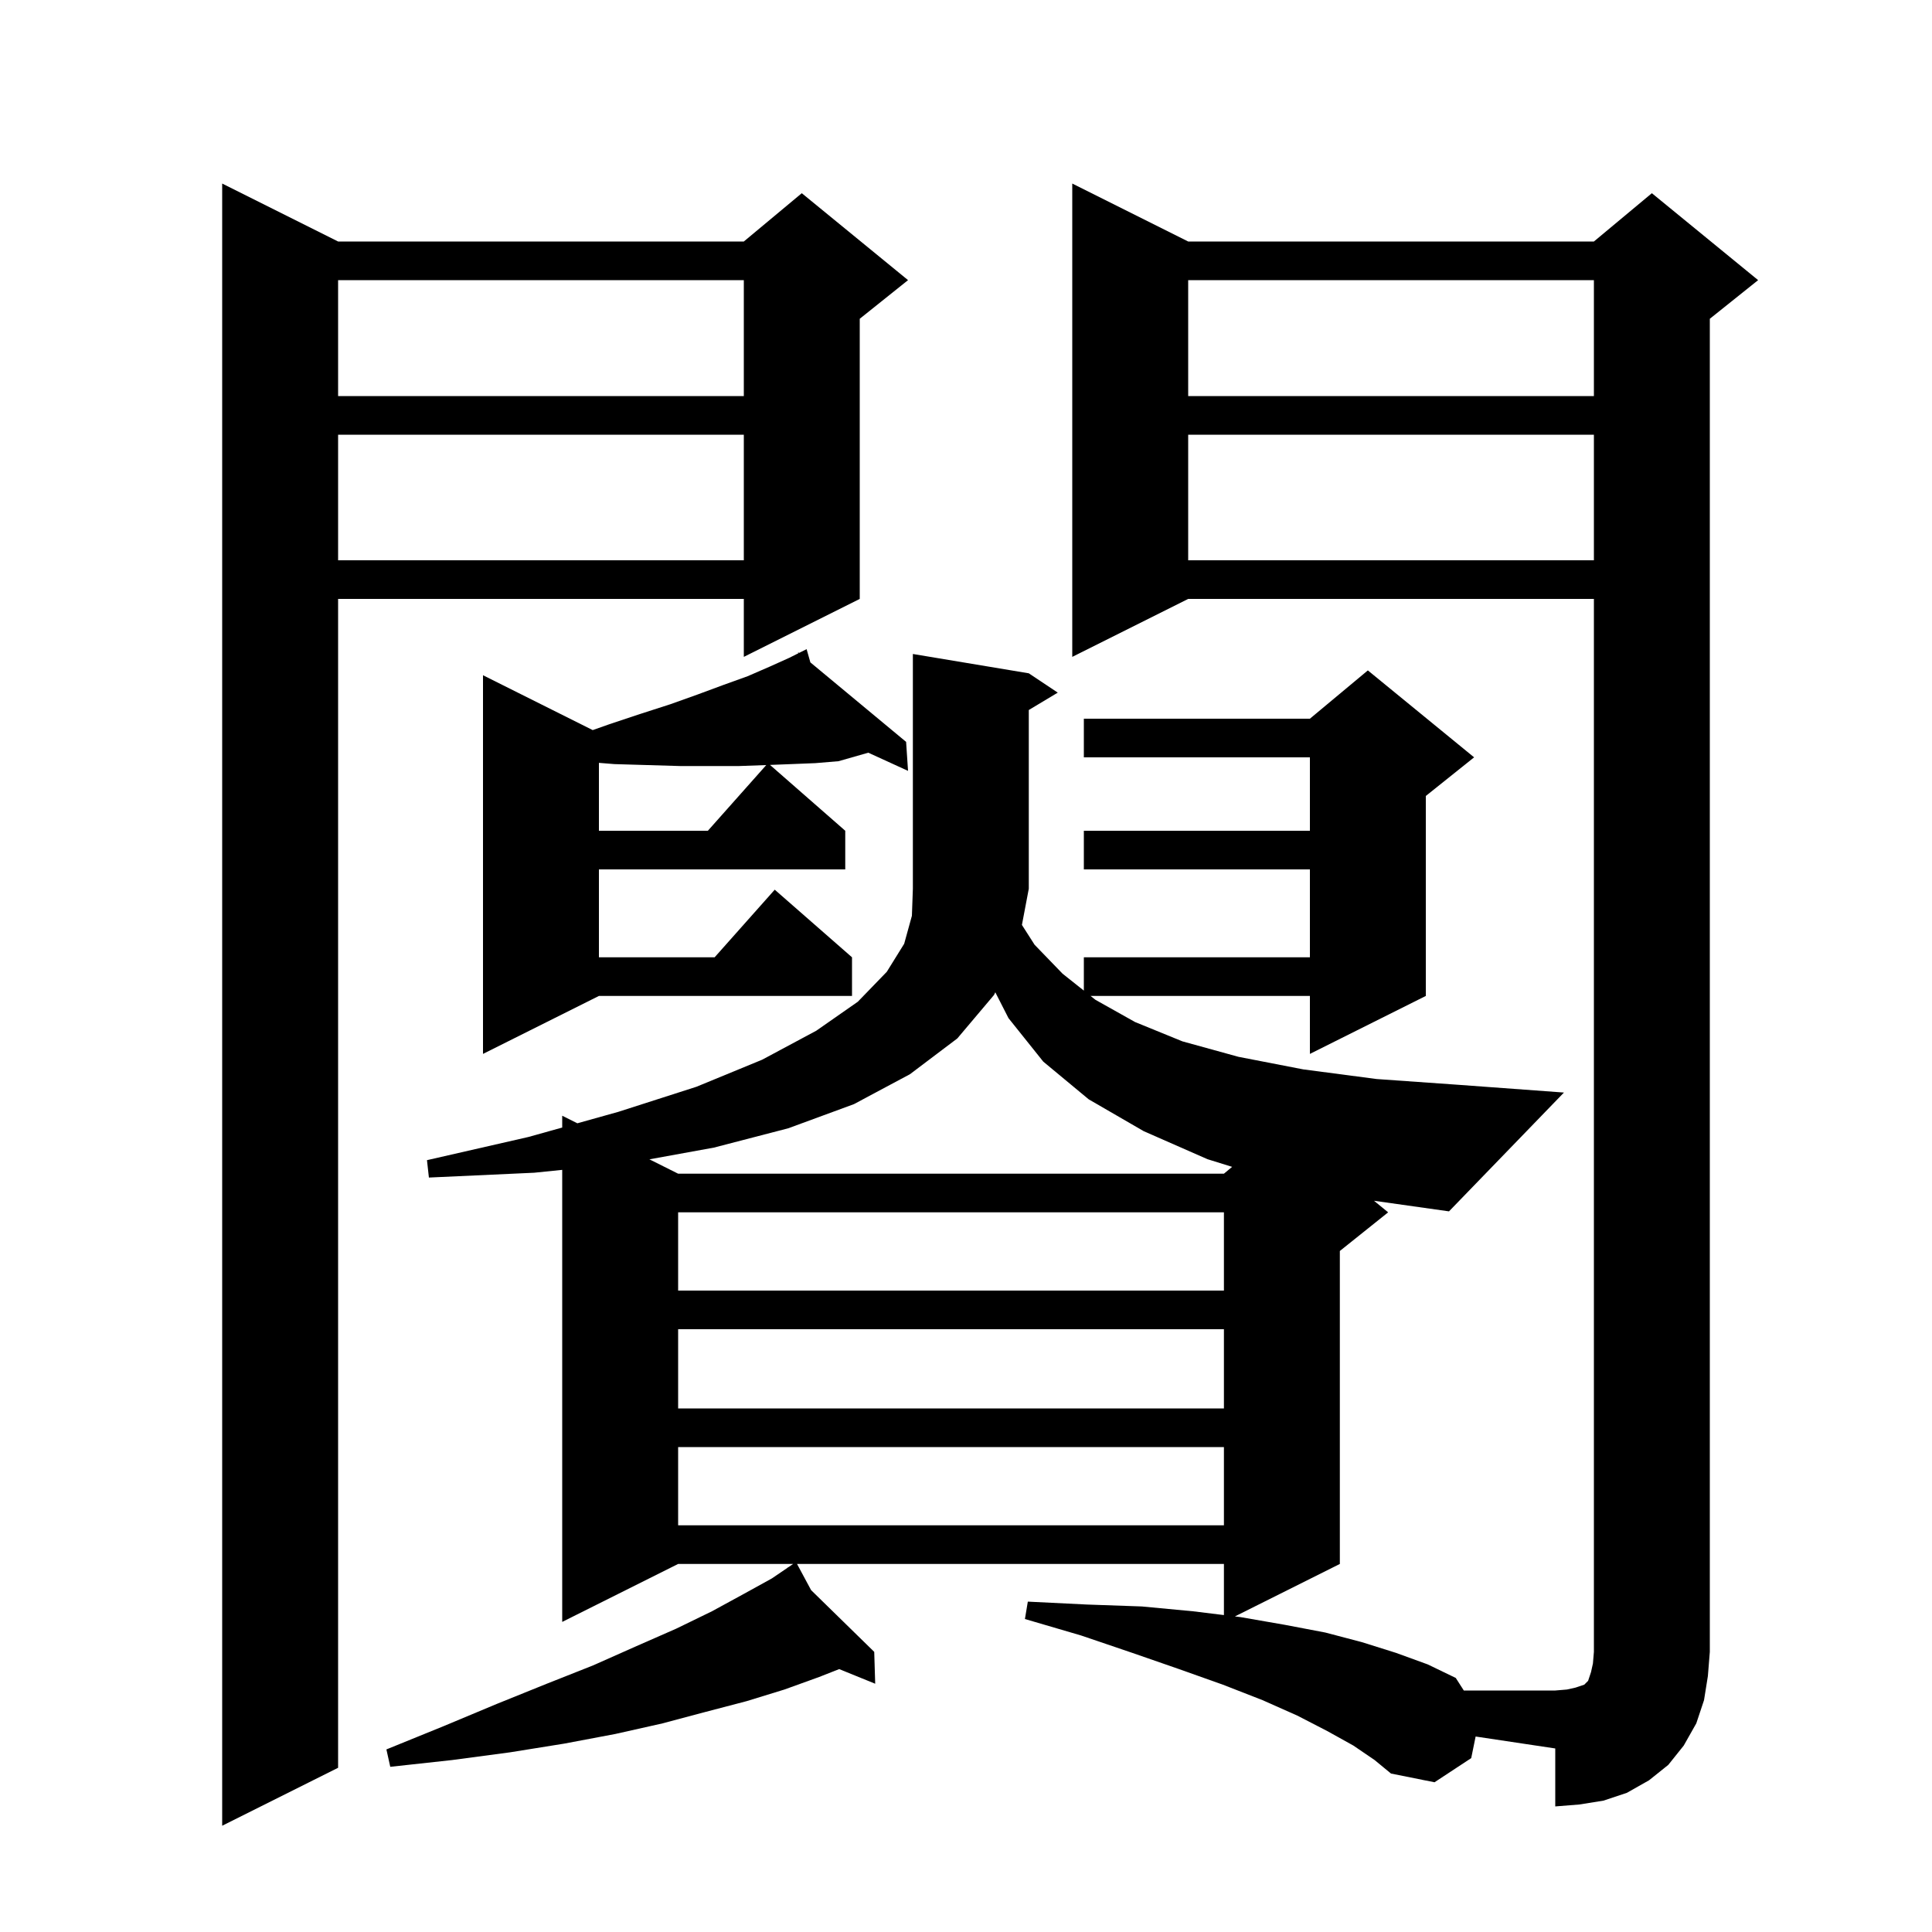 <svg xmlns="http://www.w3.org/2000/svg" xmlns:xlink="http://www.w3.org/1999/xlink" version="1.1" baseProfile="full" viewBox="0 0 200 200" width="200" height="200"><g fill="currentColor"><path d="M 35.0 25.0 L 77.0 25.0 L 83.0 20.0 L 94.0 29.0 L 89.0 33.0 L 89.0 62.0 L 77.0 68.0 L 77.0 62.0 L 35.0 62.0 L 35.0 183.0 L 23.0 189.0 L 23.0 19.0 Z M 70.2 149.8 L 70.2 157.9 L 126.7 157.9 L 126.7 149.8 Z M 70.2 137.6 L 70.2 145.8 L 126.7 145.8 L 126.7 137.6 Z M 70.2 125.5 L 70.2 133.6 L 126.7 133.6 L 126.7 125.5 Z M 143.7 125.5 L 138.7 129.5 L 138.7 161.9 L 127.838 167.331 L 128.4 167.4 L 133.0 168.2 L 137.2 169.0 L 141.0 170.0 L 144.5 171.1 L 147.8 172.3 L 150.7 173.7 L 151.533 175.0 L 161.0 175.0 L 162.2 174.9 L 163.1 174.7 L 164.0 174.4 L 164.4 174.0 L 164.7 173.1 L 164.9 172.2 L 165.0 171.0 L 165.0 62.0 L 123.0 62.0 L 111.0 68.0 L 111.0 19.0 L 123.0 25.0 L 165.0 25.0 L 171.0 20.0 L 182.0 29.0 L 177.0 33.0 L 177.0 171.0 L 176.8 173.5 L 176.4 176.0 L 175.6 178.4 L 174.3 180.7 L 172.7 182.7 L 170.7 184.3 L 168.4 185.6 L 166.0 186.4 L 163.5 186.8 L 161.0 187.0 L 161.0 181.0 L 152.757 179.764 L 152.3 182.0 L 148.5 184.5 L 144.0 183.6 L 142.3 182.2 L 140.1 180.7 L 137.4 179.2 L 134.3 177.6 L 130.7 176.0 L 126.6 174.4 L 122.1 172.8 L 117.2 171.1 L 111.9 169.3 L 106.1 167.6 L 106.4 165.8 L 112.5 166.1 L 118.2 166.3 L 123.5 166.8 L 126.7 167.192 L 126.7 161.9 L 82.508 161.9 L 83.965 164.61 L 90.5 171.0 L 90.6 174.3 L 86.872 172.784 L 84.8 173.6 L 81.2 174.9 L 77.3 176.1 L 73.1 177.2 L 68.6 178.4 L 63.7 179.5 L 58.4 180.5 L 52.8 181.4 L 46.8 182.2 L 40.4 182.9 L 40.0 181.1 L 45.9 178.7 L 51.4 176.4 L 56.6 174.3 L 61.4 172.4 L 65.9 170.4 L 70.0 168.6 L 73.7 166.8 L 77.0 165.0 L 79.9 163.4 L 81.551 162.278 L 81.5 162.2 L 81.568 162.266 L 82.106 161.9 L 70.2 161.9 L 58.2 167.9 L 58.2 121.104 L 55.3 121.4 L 44.4 121.9 L 44.2 120.1 L 54.7 117.7 L 58.2 116.722 L 58.2 115.5 L 59.767 116.283 L 64.0 115.1 L 72.1 112.5 L 78.9 109.7 L 84.5 106.7 L 88.8 103.7 L 91.8 100.6 L 93.6 97.7 L 94.4 94.8 L 94.5 92.0 L 94.5 67.7 L 106.5 69.7 L 109.5 71.7 L 106.5 73.5 L 106.5 92.0 L 105.789 95.748 L 107.1 97.8 L 110.0 100.8 L 112.2 102.547 L 112.2 99.1 L 135.6 99.1 L 135.6 90.0 L 112.2 90.0 L 112.2 86.0 L 135.6 86.0 L 135.6 78.4 L 112.2 78.4 L 112.2 74.4 L 135.6 74.4 L 141.6 69.4 L 152.6 78.4 L 147.6 82.4 L 147.6 103.1 L 135.6 109.1 L 135.6 103.1 L 112.896 103.1 L 113.4 103.5 L 117.5 105.8 L 122.4 107.8 L 128.2 109.4 L 134.9 110.7 L 142.5 111.7 L 151.0 112.3 L 161.9 113.1 L 150.0 125.4 L 142.237 124.303 Z M 102.9 103.0 L 99.1 107.5 L 94.2 111.2 L 88.4 114.3 L 81.6 116.8 L 73.9 118.8 L 67.227 120.013 L 70.2 121.5 L 126.7 121.5 L 127.549 120.792 L 125.0 120.0 L 118.4 117.1 L 112.7 113.8 L 108.0 109.9 L 104.4 105.4 L 103.034 102.722 Z M 83.89 68.571 L 93.8 76.8 L 94.0 79.8 L 89.885 77.919 L 86.8 78.8 L 84.4 79.0 L 81.9 79.1 L 79.711 79.184 L 87.5 86.0 L 87.5 90.0 L 62.0 90.0 L 62.0 99.1 L 73.978 99.1 L 80.2 92.1 L 88.2 99.1 L 88.2 103.1 L 62.0 103.1 L 50.0 109.1 L 50.0 69.9 L 61.359 75.579 L 63.0 75.0 L 66.3 73.9 L 69.4 72.9 L 72.2 71.9 L 74.9 70.9 L 77.4 70.0 L 79.7 69.0 L 81.7 68.1 L 82.647 67.626 L 82.6 67.5 L 82.713 67.594 L 83.5 67.2 Z M 62.0 86.0 L 73.278 86.0 L 79.323 79.199 L 79.3 79.2 L 76.5 79.3 L 70.4 79.3 L 63.6 79.1 L 62.0 78.97 Z M 123.0 45.0 L 123.0 58.0 L 165.0 58.0 L 165.0 45.0 Z M 35.0 45.0 L 35.0 58.0 L 77.0 58.0 L 77.0 45.0 Z M 123.0 29.0 L 123.0 41.0 L 165.0 41.0 L 165.0 29.0 Z M 35.0 29.0 L 35.0 41.0 L 77.0 41.0 L 77.0 29.0 Z "/></g></svg>